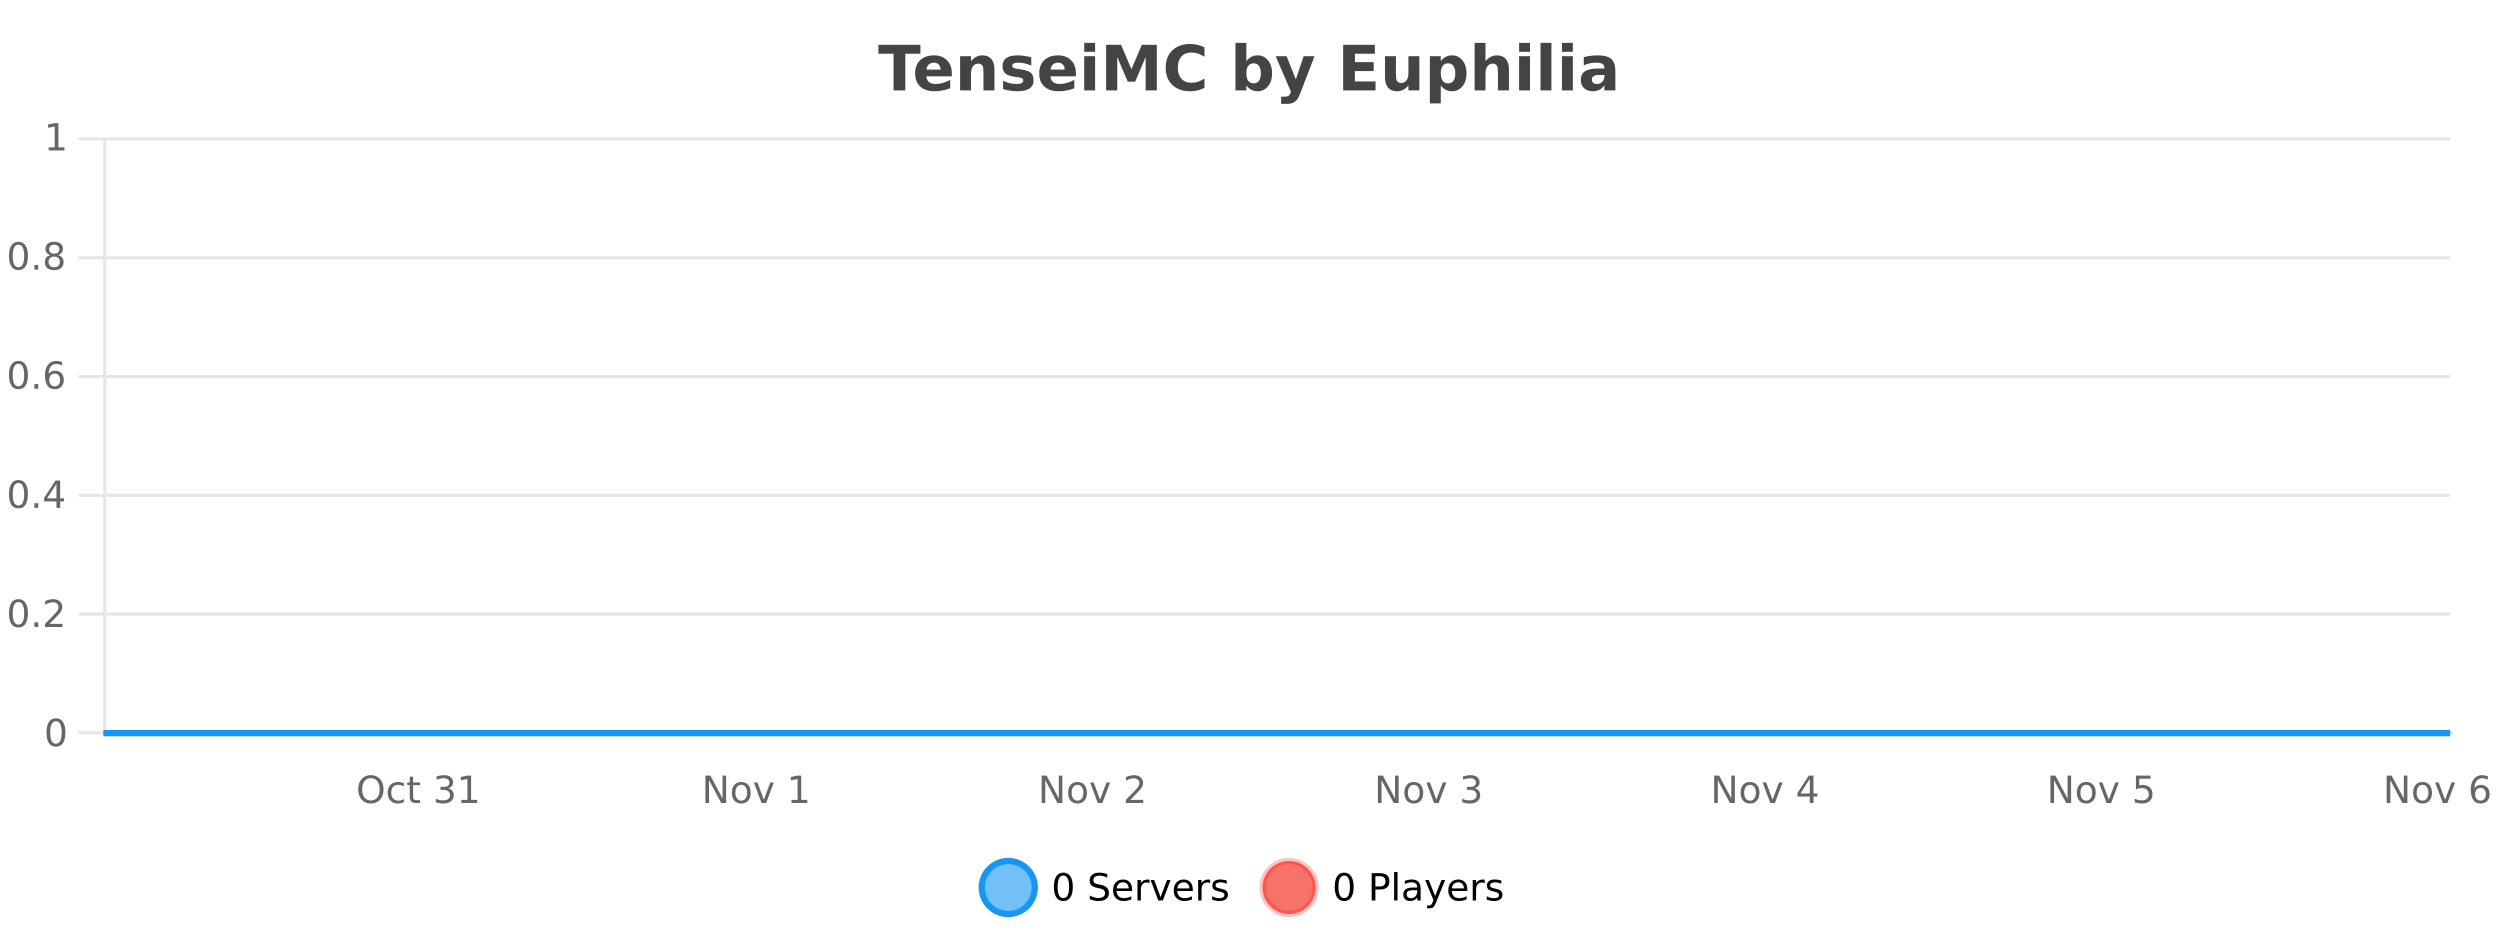 <?xml version="1.0" encoding="UTF-8"?>
<svg xmlns="http://www.w3.org/2000/svg" xmlns:xlink="http://www.w3.org/1999/xlink" width="800pt" height="300pt" viewBox="0 0 800 300" version="1.1">
<defs>
<clipPath id="clip1">
  <path d="M 285 263 L 360 263 L 360 300 L 285 300 Z M 285 263 "/>
</clipPath>
<clipPath id="clip2">
  <path d="M 375 263 L 450 263 L 450 300 L 375 300 Z M 375 263 "/>
</clipPath>
<clipPath id="clip3">
  <path d="M 32.086 233 L 785.051 233 L 785.051 235.602 L 32.086 235.602 Z M 32.086 233 "/>
</clipPath>
</defs>
<g id="surface107071">
<rect x="0" y="0" width="800" height="300" style="fill:rgb(100%,100%,100%);fill-opacity:1;stroke:none;"/>
<path style="fill:none;stroke-width:1;stroke-linecap:butt;stroke-linejoin:miter;stroke:rgb(0%,0%,0%);stroke-opacity:0.098;stroke-miterlimit:10;" d="M 34 234.5 L 784.047 234.5 "/>
<path style="fill:none;stroke-width:1;stroke-linecap:butt;stroke-linejoin:miter;stroke:rgb(0%,0%,0%);stroke-opacity:0.098;stroke-miterlimit:10;" d="M 25.086 234.5 L 33 234.5 "/>
<path style="fill:none;stroke-width:1;stroke-linecap:butt;stroke-linejoin:miter;stroke:rgb(0%,0%,0%);stroke-opacity:0.098;stroke-miterlimit:10;" d="M 34 196.5 L 784.047 196.5 "/>
<path style="fill:none;stroke-width:1;stroke-linecap:butt;stroke-linejoin:miter;stroke:rgb(0%,0%,0%);stroke-opacity:0.098;stroke-miterlimit:10;" d="M 25.086 196.5 L 33 196.5 "/>
<path style="fill:none;stroke-width:1;stroke-linecap:butt;stroke-linejoin:miter;stroke:rgb(0%,0%,0%);stroke-opacity:0.098;stroke-miterlimit:10;" d="M 34 158.5 L 784.047 158.5 "/>
<path style="fill:none;stroke-width:1;stroke-linecap:butt;stroke-linejoin:miter;stroke:rgb(0%,0%,0%);stroke-opacity:0.098;stroke-miterlimit:10;" d="M 25.086 158.5 L 33 158.5 "/>
<path style="fill:none;stroke-width:1;stroke-linecap:butt;stroke-linejoin:miter;stroke:rgb(0%,0%,0%);stroke-opacity:0.098;stroke-miterlimit:10;" d="M 34 120.5 L 784.047 120.5 "/>
<path style="fill:none;stroke-width:1;stroke-linecap:butt;stroke-linejoin:miter;stroke:rgb(0%,0%,0%);stroke-opacity:0.098;stroke-miterlimit:10;" d="M 25.086 120.5 L 33 120.5 "/>
<path style="fill:none;stroke-width:1;stroke-linecap:butt;stroke-linejoin:miter;stroke:rgb(0%,0%,0%);stroke-opacity:0.098;stroke-miterlimit:10;" d="M 34 82.5 L 784.047 82.5 "/>
<path style="fill:none;stroke-width:1;stroke-linecap:butt;stroke-linejoin:miter;stroke:rgb(0%,0%,0%);stroke-opacity:0.098;stroke-miterlimit:10;" d="M 25.086 82.5 L 33 82.5 "/>
<path style="fill:none;stroke-width:1;stroke-linecap:butt;stroke-linejoin:miter;stroke:rgb(0%,0%,0%);stroke-opacity:0.098;stroke-miterlimit:10;" d="M 34 44.5 L 784.047 44.5 "/>
<path style="fill:none;stroke-width:1;stroke-linecap:butt;stroke-linejoin:miter;stroke:rgb(0%,0%,0%);stroke-opacity:0.098;stroke-miterlimit:10;" d="M 25.086 44.5 L 33 44.5 "/>
<path style=" stroke:none;fill-rule:nonzero;fill:rgb(9.02%,58.824%,95.294%);fill-opacity:0.6;" d="M 331.121 284 C 331.121 288.688 327.324 292.484 322.637 292.484 C 317.953 292.484 314.152 288.688 314.152 284 C 314.152 279.312 317.953 275.516 322.637 275.516 C 327.324 275.516 331.121 279.312 331.121 284 Z M 331.121 284 "/>
<g clip-path="url(#clip1)" clip-rule="nonzero">
<path style="fill:none;stroke-width:2;stroke-linecap:butt;stroke-linejoin:miter;stroke:rgb(9.02%,58.824%,95.294%);stroke-opacity:1;stroke-miterlimit:10;" d="M 331.121 284 C 331.121 288.688 327.324 292.484 322.637 292.484 C 317.953 292.484 314.152 288.688 314.152 284 C 314.152 279.312 317.953 275.516 322.637 275.516 C 327.324 275.516 331.121 279.312 331.121 284 Z M 331.121 284 "/>
</g>
<path style=" stroke:none;fill-rule:nonzero;fill:rgb(0%,0%,0%);fill-opacity:1;" d="M 340.266 280.188 C 339.66 280.188 339.203 280.492 338.891 281.094 C 338.586 281.688 338.438 282.59 338.438 283.797 C 338.438 284.996 338.586 285.898 338.891 286.5 C 339.203 287.094 339.66 287.391 340.266 287.391 C 340.879 287.391 341.336 287.094 341.641 286.5 C 341.953 285.898 342.109 284.996 342.109 283.797 C 342.109 282.59 341.953 281.688 341.641 281.094 C 341.336 280.492 340.879 280.188 340.266 280.188 Z M 340.266 279.25 C 341.242 279.25 341.992 279.641 342.516 280.422 C 343.035 281.195 343.297 282.32 343.297 283.797 C 343.297 285.266 343.035 286.391 342.516 287.172 C 341.992 287.945 341.242 288.328 340.266 288.328 C 339.285 288.328 338.535 287.945 338.016 287.172 C 337.504 286.391 337.25 285.266 337.25 283.797 C 337.25 282.32 337.504 281.195 338.016 280.422 C 338.535 279.641 339.285 279.25 340.266 279.25 Z M 354.32 279.688 L 354.32 280.844 C 353.871 280.637 353.445 280.48 353.039 280.375 C 352.641 280.262 352.262 280.203 351.898 280.203 C 351.25 280.203 350.75 280.328 350.398 280.578 C 350.055 280.828 349.883 281.188 349.883 281.656 C 349.883 282.043 349.996 282.336 350.227 282.531 C 350.453 282.73 350.898 282.887 351.555 283 L 352.258 283.156 C 353.141 283.324 353.793 283.621 354.211 284.047 C 354.637 284.465 354.852 285.027 354.852 285.734 C 354.852 286.59 354.562 287.234 353.992 287.672 C 353.43 288.109 352.594 288.328 351.492 288.328 C 351.086 288.328 350.648 288.281 350.18 288.188 C 349.711 288.094 349.227 287.953 348.727 287.766 L 348.727 286.547 C 349.203 286.82 349.672 287.023 350.133 287.156 C 350.602 287.293 351.055 287.359 351.492 287.359 C 352.168 287.359 352.688 287.23 353.055 286.969 C 353.43 286.699 353.617 286.32 353.617 285.828 C 353.617 285.402 353.48 285.07 353.211 284.828 C 352.949 284.578 352.516 284.398 351.914 284.281 L 351.195 284.141 C 350.309 283.965 349.668 283.688 349.273 283.312 C 348.887 282.938 348.695 282.418 348.695 281.75 C 348.695 280.969 348.965 280.359 349.508 279.922 C 350.047 279.477 350.797 279.25 351.758 279.25 C 352.172 279.25 352.59 279.289 353.008 279.359 C 353.434 279.434 353.871 279.543 354.32 279.688 Z M 362.266 284.609 L 362.266 285.125 L 357.297 285.125 C 357.348 285.875 357.57 286.445 357.969 286.828 C 358.375 287.215 358.93 287.406 359.641 287.406 C 360.055 287.406 360.457 287.359 360.844 287.266 C 361.238 287.164 361.629 287.008 362.016 286.797 L 362.016 287.828 C 361.617 287.984 361.219 288.105 360.812 288.188 C 360.406 288.281 359.992 288.328 359.578 288.328 C 358.535 288.328 357.707 288.027 357.094 287.422 C 356.477 286.809 356.172 285.98 356.172 284.938 C 356.172 283.867 356.461 283.016 357.047 282.391 C 357.629 281.758 358.41 281.438 359.391 281.438 C 360.273 281.438 360.973 281.727 361.484 282.297 C 362.004 282.859 362.266 283.633 362.266 284.609 Z M 361.188 284.281 C 361.176 283.699 361.008 283.23 360.688 282.875 C 360.363 282.523 359.938 282.344 359.406 282.344 C 358.801 282.344 358.316 282.516 357.953 282.859 C 357.598 283.203 357.395 283.684 357.344 284.297 Z M 367.836 282.594 C 367.711 282.531 367.574 282.484 367.43 282.453 C 367.293 282.414 367.137 282.391 366.961 282.391 C 366.355 282.391 365.887 282.59 365.555 282.984 C 365.23 283.383 365.07 283.953 365.07 284.703 L 365.07 288.156 L 363.992 288.156 L 363.992 281.594 L 365.07 281.594 L 365.07 282.609 C 365.297 282.215 365.594 281.922 365.961 281.734 C 366.324 281.539 366.766 281.438 367.289 281.438 C 367.359 281.438 367.438 281.445 367.523 281.453 C 367.617 281.465 367.715 281.48 367.82 281.5 Z M 368.195 281.594 L 369.336 281.594 L 371.383 287.094 L 373.445 281.594 L 374.586 281.594 L 372.117 288.156 L 370.648 288.156 Z M 381.688 284.609 L 381.688 285.125 L 376.719 285.125 C 376.77 285.875 376.992 286.445 377.391 286.828 C 377.797 287.215 378.352 287.406 379.062 287.406 C 379.477 287.406 379.879 287.359 380.266 287.266 C 380.66 287.164 381.051 287.008 381.438 286.797 L 381.438 287.828 C 381.039 287.984 380.641 288.105 380.234 288.188 C 379.828 288.281 379.414 288.328 379 288.328 C 377.957 288.328 377.129 288.027 376.516 287.422 C 375.898 286.809 375.594 285.98 375.594 284.938 C 375.594 283.867 375.883 283.016 376.469 282.391 C 377.051 281.758 377.832 281.438 378.812 281.438 C 379.695 281.438 380.395 281.727 380.906 282.297 C 381.426 282.859 381.688 283.633 381.688 284.609 Z M 380.609 284.281 C 380.598 283.699 380.43 283.23 380.109 282.875 C 379.785 282.523 379.359 282.344 378.828 282.344 C 378.223 282.344 377.738 282.516 377.375 282.859 C 377.02 283.203 376.816 283.684 376.766 284.297 Z M 387.258 282.594 C 387.133 282.531 386.996 282.484 386.852 282.453 C 386.715 282.414 386.559 282.391 386.383 282.391 C 385.777 282.391 385.309 282.59 384.977 282.984 C 384.652 283.383 384.492 283.953 384.492 284.703 L 384.492 288.156 L 383.414 288.156 L 383.414 281.594 L 384.492 281.594 L 384.492 282.609 C 384.719 282.215 385.016 281.922 385.383 281.734 C 385.746 281.539 386.188 281.438 386.711 281.438 C 386.781 281.438 386.859 281.445 386.945 281.453 C 387.039 281.465 387.137 281.48 387.242 281.5 Z M 392.562 281.781 L 392.562 282.812 C 392.258 282.656 391.941 282.543 391.609 282.469 C 391.285 282.387 390.945 282.344 390.594 282.344 C 390.062 282.344 389.66 282.43 389.391 282.594 C 389.117 282.75 388.984 282.996 388.984 283.328 C 388.984 283.578 389.078 283.777 389.266 283.922 C 389.461 284.059 389.852 284.188 390.438 284.312 L 390.797 284.406 C 391.566 284.562 392.113 284.793 392.438 285.094 C 392.758 285.398 392.922 285.812 392.922 286.344 C 392.922 286.961 392.676 287.445 392.188 287.797 C 391.707 288.152 391.047 288.328 390.203 288.328 C 389.848 288.328 389.477 288.289 389.094 288.219 C 388.719 288.156 388.32 288.059 387.906 287.922 L 387.906 286.797 C 388.301 287.008 388.691 287.164 389.078 287.266 C 389.461 287.371 389.848 287.422 390.234 287.422 C 390.734 287.422 391.117 287.34 391.391 287.172 C 391.672 286.996 391.812 286.746 391.812 286.422 C 391.812 286.133 391.711 285.906 391.516 285.75 C 391.316 285.594 390.883 285.445 390.219 285.297 L 389.844 285.219 C 389.176 285.074 388.691 284.855 388.391 284.562 C 388.098 284.273 387.953 283.875 387.953 283.375 C 387.953 282.75 388.172 282.273 388.609 281.938 C 389.047 281.605 389.664 281.438 390.469 281.438 C 390.863 281.438 391.238 281.469 391.594 281.531 C 391.945 281.586 392.27 281.668 392.562 281.781 Z M 332.637 277.016 "/>
<path style=" stroke:none;fill-rule:nonzero;fill:rgb(96.863%,44.706%,40.784%);fill-opacity:1;" d="M 420.988 284 C 420.988 288.688 417.191 292.484 412.504 292.484 C 407.82 292.484 404.02 288.688 404.02 284 C 404.02 279.312 407.82 275.516 412.504 275.516 C 417.191 275.516 420.988 279.312 420.988 284 Z M 420.988 284 "/>
<g clip-path="url(#clip2)" clip-rule="nonzero">
<path style="fill:none;stroke-width:2;stroke-linecap:butt;stroke-linejoin:miter;stroke:rgb(100%,4.706%,0%);stroke-opacity:0.247;stroke-miterlimit:10;" d="M 420.988 284 C 420.988 288.688 417.191 292.484 412.504 292.484 C 407.82 292.484 404.02 288.688 404.02 284 C 404.02 279.312 407.82 275.516 412.504 275.516 C 417.191 275.516 420.988 279.312 420.988 284 Z M 420.988 284 "/>
</g>
<path style=" stroke:none;fill-rule:nonzero;fill:rgb(0%,0%,0%);fill-opacity:1;" d="M 430.133 280.188 C 429.527 280.188 429.07 280.492 428.758 281.094 C 428.453 281.688 428.305 282.59 428.305 283.797 C 428.305 284.996 428.453 285.898 428.758 286.5 C 429.07 287.094 429.527 287.391 430.133 287.391 C 430.746 287.391 431.203 287.094 431.508 286.5 C 431.82 285.898 431.977 284.996 431.977 283.797 C 431.977 282.59 431.82 281.688 431.508 281.094 C 431.203 280.492 430.746 280.188 430.133 280.188 Z M 430.133 279.25 C 431.109 279.25 431.859 279.641 432.383 280.422 C 432.902 281.195 433.164 282.32 433.164 283.797 C 433.164 285.266 432.902 286.391 432.383 287.172 C 431.859 287.945 431.109 288.328 430.133 288.328 C 429.152 288.328 428.402 287.945 427.883 287.172 C 427.371 286.391 427.117 285.266 427.117 283.797 C 427.117 282.32 427.371 281.195 427.883 280.422 C 428.402 279.641 429.152 279.25 430.133 279.25 Z M 440.125 280.375 L 440.125 283.672 L 441.609 283.672 C 442.16 283.672 442.586 283.531 442.891 283.25 C 443.191 282.961 443.344 282.547 443.344 282.016 C 443.344 281.496 443.191 281.094 442.891 280.812 C 442.586 280.523 442.16 280.375 441.609 280.375 Z M 438.938 279.406 L 441.609 279.406 C 442.598 279.406 443.344 279.633 443.844 280.078 C 444.344 280.516 444.594 281.164 444.594 282.016 C 444.594 282.883 444.344 283.539 443.844 283.984 C 443.344 284.422 442.598 284.641 441.609 284.641 L 440.125 284.641 L 440.125 288.156 L 438.938 288.156 Z M 446.129 279.031 L 447.207 279.031 L 447.207 288.156 L 446.129 288.156 Z M 452.445 284.859 C 451.578 284.859 450.977 284.961 450.633 285.156 C 450.297 285.355 450.133 285.695 450.133 286.172 C 450.133 286.559 450.258 286.867 450.508 287.094 C 450.766 287.312 451.109 287.422 451.539 287.422 C 452.141 287.422 452.621 287.215 452.977 286.797 C 453.34 286.371 453.523 285.805 453.523 285.094 L 453.523 284.859 Z M 454.602 284.406 L 454.602 288.156 L 453.523 288.156 L 453.523 287.156 C 453.273 287.555 452.965 287.852 452.602 288.047 C 452.234 288.234 451.789 288.328 451.258 288.328 C 450.578 288.328 450.043 288.141 449.648 287.766 C 449.25 287.383 449.055 286.875 449.055 286.25 C 449.055 285.512 449.297 284.953 449.789 284.578 C 450.289 284.203 451.027 284.016 452.008 284.016 L 453.523 284.016 L 453.523 283.906 C 453.523 283.406 453.355 283.023 453.023 282.75 C 452.699 282.48 452.246 282.344 451.664 282.344 C 451.289 282.344 450.918 282.391 450.555 282.484 C 450.199 282.578 449.859 282.715 449.539 282.891 L 449.539 281.891 C 449.934 281.734 450.312 281.621 450.68 281.547 C 451.055 281.477 451.418 281.438 451.773 281.438 C 452.719 281.438 453.43 281.684 453.898 282.172 C 454.367 282.664 454.602 283.406 454.602 284.406 Z M 459.551 288.766 C 459.246 289.547 458.949 290.055 458.66 290.297 C 458.367 290.535 457.98 290.656 457.504 290.656 L 456.645 290.656 L 456.645 289.75 L 457.27 289.75 C 457.57 289.75 457.801 289.676 457.957 289.531 C 458.121 289.395 458.305 289.066 458.504 288.547 L 458.707 288.047 L 456.051 281.594 L 457.191 281.594 L 459.238 286.719 L 461.301 281.594 L 462.441 281.594 Z M 469.543 284.609 L 469.543 285.125 L 464.574 285.125 C 464.625 285.875 464.848 286.445 465.246 286.828 C 465.652 287.215 466.207 287.406 466.918 287.406 C 467.332 287.406 467.734 287.359 468.121 287.266 C 468.516 287.164 468.906 287.008 469.293 286.797 L 469.293 287.828 C 468.895 287.984 468.496 288.105 468.09 288.188 C 467.684 288.281 467.27 288.328 466.855 288.328 C 465.812 288.328 464.984 288.027 464.371 287.422 C 463.754 286.809 463.449 285.98 463.449 284.938 C 463.449 283.867 463.738 283.016 464.324 282.391 C 464.906 281.758 465.688 281.438 466.668 281.438 C 467.551 281.438 468.25 281.727 468.762 282.297 C 469.281 282.859 469.543 283.633 469.543 284.609 Z M 468.465 284.281 C 468.453 283.699 468.285 283.23 467.965 282.875 C 467.641 282.523 467.215 282.344 466.684 282.344 C 466.078 282.344 465.594 282.516 465.23 282.859 C 464.875 283.203 464.672 283.684 464.621 284.297 Z M 475.113 282.594 C 474.988 282.531 474.852 282.484 474.707 282.453 C 474.57 282.414 474.414 282.391 474.238 282.391 C 473.633 282.391 473.164 282.59 472.832 282.984 C 472.508 283.383 472.348 283.953 472.348 284.703 L 472.348 288.156 L 471.27 288.156 L 471.27 281.594 L 472.348 281.594 L 472.348 282.609 C 472.574 282.215 472.871 281.922 473.238 281.734 C 473.602 281.539 474.043 281.438 474.566 281.438 C 474.637 281.438 474.715 281.445 474.801 281.453 C 474.895 281.465 474.992 281.48 475.098 281.5 Z M 480.422 281.781 L 480.422 282.812 C 480.117 282.656 479.801 282.543 479.469 282.469 C 479.145 282.387 478.805 282.344 478.453 282.344 C 477.922 282.344 477.52 282.43 477.25 282.594 C 476.977 282.75 476.844 282.996 476.844 283.328 C 476.844 283.578 476.938 283.777 477.125 283.922 C 477.32 284.059 477.711 284.188 478.297 284.312 L 478.656 284.406 C 479.426 284.562 479.973 284.793 480.297 285.094 C 480.617 285.398 480.781 285.812 480.781 286.344 C 480.781 286.961 480.535 287.445 480.047 287.797 C 479.566 288.152 478.906 288.328 478.062 288.328 C 477.707 288.328 477.336 288.289 476.953 288.219 C 476.578 288.156 476.18 288.059 475.766 287.922 L 475.766 286.797 C 476.16 287.008 476.551 287.164 476.938 287.266 C 477.32 287.371 477.707 287.422 478.094 287.422 C 478.594 287.422 478.977 287.34 479.25 287.172 C 479.531 286.996 479.672 286.746 479.672 286.422 C 479.672 286.133 479.57 285.906 479.375 285.75 C 479.176 285.594 478.742 285.445 478.078 285.297 L 477.703 285.219 C 477.035 285.074 476.551 284.855 476.25 284.562 C 475.957 284.273 475.812 283.875 475.812 283.375 C 475.812 282.75 476.031 282.273 476.469 281.938 C 476.906 281.605 477.523 281.438 478.328 281.438 C 478.723 281.438 479.098 281.469 479.453 281.531 C 479.805 281.586 480.129 281.668 480.422 281.781 Z M 422.504 277.016 "/>
<path style=" stroke:none;fill-rule:nonzero;fill:rgb(26.667%,26.667%,26.667%);fill-opacity:1;" d="M 281.094 14.344 L 294.531 14.344 L 294.531 17.188 L 289.703 17.188 L 289.703 28.922 L 285.938 28.922 L 285.938 17.188 L 281.094 17.188 Z M 304.578 23.422 L 304.578 24.422 L 296.406 24.422 C 296.488 25.246 296.785 25.859 297.297 26.266 C 297.805 26.672 298.516 26.875 299.422 26.875 C 300.16 26.875 300.914 26.766 301.688 26.547 C 302.457 26.328 303.25 26 304.062 25.562 L 304.062 28.25 C 303.238 28.562 302.41 28.797 301.578 28.953 C 300.754 29.117 299.93 29.203 299.109 29.203 C 297.129 29.203 295.586 28.703 294.484 27.703 C 293.391 26.695 292.844 25.281 292.844 23.469 C 292.844 21.68 293.379 20.273 294.453 19.25 C 295.535 18.23 297.02 17.719 298.906 17.719 C 300.625 17.719 302 18.242 303.031 19.281 C 304.062 20.312 304.578 21.695 304.578 23.422 Z M 300.984 22.266 C 300.984 21.602 300.789 21.062 300.406 20.656 C 300.02 20.25 299.516 20.047 298.891 20.047 C 298.211 20.047 297.66 20.242 297.234 20.625 C 296.816 21 296.555 21.547 296.453 22.266 Z M 318.223 22.266 L 318.223 28.922 L 314.707 28.922 L 314.707 23.828 C 314.707 22.883 314.684 22.23 314.645 21.875 C 314.602 21.512 314.527 21.246 314.426 21.078 C 314.289 20.852 314.102 20.672 313.863 20.547 C 313.633 20.422 313.367 20.359 313.066 20.359 C 312.336 20.359 311.762 20.641 311.348 21.203 C 310.93 21.766 310.723 22.547 310.723 23.547 L 310.723 28.922 L 307.238 28.922 L 307.238 17.984 L 310.723 17.984 L 310.723 19.578 C 311.254 18.945 311.816 18.477 312.41 18.172 C 313.004 17.871 313.652 17.719 314.363 17.719 C 315.633 17.719 316.59 18.109 317.238 18.891 C 317.895 19.664 318.223 20.789 318.223 22.266 Z M 330.008 18.328 L 330.008 20.984 C 329.266 20.672 328.547 20.438 327.852 20.281 C 327.152 20.125 326.492 20.047 325.867 20.047 C 325.211 20.047 324.719 20.133 324.398 20.297 C 324.074 20.465 323.914 20.719 323.914 21.062 C 323.914 21.344 324.031 21.559 324.273 21.703 C 324.523 21.852 324.961 21.961 325.586 22.031 L 326.211 22.125 C 328 22.355 329.203 22.73 329.82 23.25 C 330.434 23.773 330.742 24.59 330.742 25.703 C 330.742 26.871 330.309 27.746 329.445 28.328 C 328.59 28.914 327.312 29.203 325.617 29.203 C 324.887 29.203 324.137 29.145 323.367 29.031 C 322.594 28.918 321.805 28.746 320.992 28.516 L 320.992 25.859 C 321.688 26.203 322.402 26.461 323.133 26.625 C 323.859 26.793 324.605 26.875 325.367 26.875 C 326.055 26.875 326.57 26.781 326.914 26.594 C 327.258 26.406 327.43 26.125 327.43 25.75 C 327.43 25.438 327.309 25.211 327.07 25.062 C 326.828 24.906 326.355 24.789 325.648 24.703 L 325.039 24.625 C 323.477 24.43 322.383 24.07 321.758 23.547 C 321.133 23.016 320.82 22.215 320.82 21.141 C 320.82 19.984 321.215 19.125 322.008 18.562 C 322.809 18 324.027 17.719 325.664 17.719 C 326.309 17.719 326.984 17.773 327.695 17.875 C 328.402 17.969 329.172 18.121 330.008 18.328 Z M 344.289 23.422 L 344.289 24.422 L 336.117 24.422 C 336.199 25.246 336.496 25.859 337.008 26.266 C 337.516 26.672 338.227 26.875 339.133 26.875 C 339.871 26.875 340.625 26.766 341.398 26.547 C 342.168 26.328 342.961 26 343.773 25.562 L 343.773 28.25 C 342.949 28.562 342.121 28.797 341.289 28.953 C 340.465 29.117 339.641 29.203 338.82 29.203 C 336.84 29.203 335.297 28.703 334.195 27.703 C 333.102 26.695 332.555 25.281 332.555 23.469 C 332.555 21.68 333.09 20.273 334.164 19.25 C 335.246 18.23 336.73 17.719 338.617 17.719 C 340.336 17.719 341.711 18.242 342.742 19.281 C 343.773 20.312 344.289 21.695 344.289 23.422 Z M 340.695 22.266 C 340.695 21.602 340.5 21.062 340.117 20.656 C 339.73 20.25 339.227 20.047 338.602 20.047 C 337.922 20.047 337.371 20.242 336.945 20.625 C 336.527 21 336.266 21.547 336.164 22.266 Z M 346.945 17.984 L 350.43 17.984 L 350.43 28.922 L 346.945 28.922 Z M 346.945 13.719 L 350.43 13.719 L 350.43 16.578 L 346.945 16.578 Z M 353.957 14.344 L 358.738 14.344 L 362.051 22.141 L 365.395 14.344 L 370.176 14.344 L 370.176 28.922 L 366.613 28.922 L 366.613 18.25 L 363.254 26.125 L 360.879 26.125 L 357.52 18.25 L 357.52 28.922 L 353.957 28.922 Z M 385.422 28.125 C 384.723 28.48 384 28.746 383.25 28.922 C 382.508 29.109 381.727 29.203 380.906 29.203 C 378.477 29.203 376.555 28.527 375.141 27.172 C 373.723 25.809 373.016 23.965 373.016 21.641 C 373.016 19.32 373.723 17.48 375.141 16.125 C 376.555 14.762 378.477 14.078 380.906 14.078 C 381.727 14.078 382.508 14.172 383.25 14.359 C 384 14.539 384.723 14.805 385.422 15.156 L 385.422 18.172 C 384.723 17.703 384.035 17.359 383.359 17.141 C 382.68 16.914 381.969 16.797 381.219 16.797 C 379.875 16.797 378.816 17.23 378.047 18.094 C 377.285 18.949 376.906 20.133 376.906 21.641 C 376.906 23.152 377.285 24.34 378.047 25.203 C 378.816 26.059 379.875 26.484 381.219 26.484 C 381.969 26.484 382.68 26.375 383.359 26.156 C 384.035 25.93 384.723 25.578 385.422 25.109 Z M 401.156 26.672 C 401.906 26.672 402.477 26.402 402.875 25.859 C 403.27 25.309 403.469 24.512 403.469 23.469 C 403.469 22.43 403.27 21.637 402.875 21.094 C 402.477 20.543 401.906 20.266 401.156 20.266 C 400.406 20.266 399.828 20.543 399.422 21.094 C 399.023 21.637 398.828 22.43 398.828 23.469 C 398.828 24.5 399.023 25.293 399.422 25.844 C 399.828 26.398 400.406 26.672 401.156 26.672 Z M 398.828 19.578 C 399.316 18.945 399.852 18.477 400.438 18.172 C 401.02 17.871 401.691 17.719 402.453 17.719 C 403.805 17.719 404.914 18.258 405.781 19.328 C 406.645 20.402 407.078 21.781 407.078 23.469 C 407.078 25.148 406.645 26.523 405.781 27.594 C 404.914 28.668 403.805 29.203 402.453 29.203 C 401.691 29.203 401.02 29.051 400.438 28.75 C 399.852 28.449 399.316 27.98 398.828 27.344 L 398.828 28.922 L 395.344 28.922 L 395.344 13.719 L 398.828 13.719 Z M 408.223 17.984 L 411.707 17.984 L 414.66 25.406 L 417.16 17.984 L 420.645 17.984 L 416.051 29.953 C 415.59 31.172 415.051 32.02 414.426 32.5 C 413.809 32.988 413.004 33.234 412.004 33.234 L 409.973 33.234 L 409.973 30.938 L 411.066 30.938 C 411.66 30.938 412.09 30.844 412.363 30.656 C 412.633 30.469 412.84 30.129 412.988 29.641 L 413.098 29.344 Z M 429.816 14.344 L 439.957 14.344 L 439.957 17.188 L 433.566 17.188 L 433.566 19.891 L 439.582 19.891 L 439.582 22.734 L 433.566 22.734 L 433.566 26.078 L 440.176 26.078 L 440.176 28.922 L 429.816 28.922 Z M 443.195 24.656 L 443.195 17.984 L 446.711 17.984 L 446.711 19.078 C 446.711 19.672 446.703 20.418 446.695 21.312 C 446.695 22.211 446.695 22.805 446.695 23.094 C 446.695 23.98 446.715 24.617 446.758 25 C 446.809 25.387 446.887 25.668 446.992 25.844 C 447.137 26.074 447.324 26.25 447.555 26.375 C 447.781 26.5 448.047 26.562 448.352 26.562 C 449.078 26.562 449.652 26.281 450.07 25.719 C 450.484 25.156 450.695 24.383 450.695 23.391 L 450.695 17.984 L 454.195 17.984 L 454.195 28.922 L 450.695 28.922 L 450.695 27.344 C 450.164 27.98 449.602 28.449 449.008 28.75 C 448.422 29.051 447.777 29.203 447.07 29.203 C 445.809 29.203 444.844 28.82 444.18 28.047 C 443.523 27.266 443.195 26.137 443.195 24.656 Z M 461.047 27.344 L 461.047 33.078 L 457.562 33.078 L 457.562 17.984 L 461.047 17.984 L 461.047 19.578 C 461.535 18.945 462.07 18.477 462.656 18.172 C 463.238 17.871 463.91 17.719 464.672 17.719 C 466.023 17.719 467.133 18.258 468 19.328 C 468.863 20.402 469.297 21.781 469.297 23.469 C 469.297 25.148 468.863 26.523 468 27.594 C 467.133 28.668 466.023 29.203 464.672 29.203 C 463.91 29.203 463.238 29.051 462.656 28.75 C 462.07 28.449 461.535 27.98 461.047 27.344 Z M 463.375 20.266 C 462.625 20.266 462.047 20.543 461.641 21.094 C 461.242 21.637 461.047 22.43 461.047 23.469 C 461.047 24.5 461.242 25.293 461.641 25.844 C 462.047 26.398 462.625 26.672 463.375 26.672 C 464.125 26.672 464.695 26.402 465.094 25.859 C 465.488 25.309 465.688 24.512 465.688 23.469 C 465.688 22.43 465.488 21.637 465.094 21.094 C 464.695 20.543 464.125 20.266 463.375 20.266 Z M 482.859 22.266 L 482.859 28.922 L 479.344 28.922 L 479.344 23.844 C 479.344 22.887 479.32 22.23 479.281 21.875 C 479.238 21.512 479.164 21.246 479.062 21.078 C 478.926 20.852 478.738 20.672 478.5 20.547 C 478.27 20.422 478.004 20.359 477.703 20.359 C 476.973 20.359 476.398 20.641 475.984 21.203 C 475.566 21.766 475.359 22.547 475.359 23.547 L 475.359 28.922 L 471.875 28.922 L 471.875 13.719 L 475.359 13.719 L 475.359 19.578 C 475.891 18.945 476.453 18.477 477.047 18.172 C 477.641 17.871 478.289 17.719 479 17.719 C 480.27 17.719 481.227 18.109 481.875 18.891 C 482.531 19.664 482.859 20.789 482.859 22.266 Z M 486.117 17.984 L 489.602 17.984 L 489.602 28.922 L 486.117 28.922 Z M 486.117 13.719 L 489.602 13.719 L 489.602 16.578 L 486.117 16.578 Z M 492.969 13.719 L 496.453 13.719 L 496.453 28.922 L 492.969 28.922 Z M 499.828 17.984 L 503.312 17.984 L 503.312 28.922 L 499.828 28.922 Z M 499.828 13.719 L 503.312 13.719 L 503.312 16.578 L 499.828 16.578 Z M 511.57 24 C 510.84 24 510.293 24.125 509.93 24.375 C 509.562 24.617 509.383 24.98 509.383 25.469 C 509.383 25.906 509.527 26.25 509.82 26.5 C 510.121 26.75 510.531 26.875 511.055 26.875 C 511.711 26.875 512.262 26.641 512.711 26.172 C 513.168 25.703 513.398 25.117 513.398 24.406 L 513.398 24 Z M 516.914 22.688 L 516.914 28.922 L 513.398 28.922 L 513.398 27.297 C 512.93 27.965 512.398 28.449 511.805 28.75 C 511.219 29.051 510.508 29.203 509.664 29.203 C 508.539 29.203 507.621 28.875 506.914 28.219 C 506.203 27.555 505.852 26.695 505.852 25.641 C 505.852 24.359 506.289 23.422 507.164 22.828 C 508.047 22.227 509.438 21.922 511.336 21.922 L 513.398 21.922 L 513.398 21.641 C 513.398 21.09 513.18 20.688 512.742 20.438 C 512.305 20.18 511.621 20.047 510.695 20.047 C 509.945 20.047 509.246 20.125 508.602 20.281 C 507.953 20.43 507.355 20.648 506.805 20.938 L 506.805 18.281 C 507.555 18.094 508.305 17.953 509.055 17.859 C 509.812 17.766 510.574 17.719 511.336 17.719 C 513.305 17.719 514.727 18.109 515.602 18.891 C 516.477 19.664 516.914 20.93 516.914 22.688 Z M 281 10.359 "/>
<path style="fill:none;stroke-width:1;stroke-linecap:butt;stroke-linejoin:miter;stroke:rgb(0%,0%,0%);stroke-opacity:0.098;stroke-miterlimit:10;" d="M 33 234.5 L 785 234.5 "/>
<path style=" stroke:none;fill-rule:nonzero;fill:rgb(40%,40%,40%);fill-opacity:1;" d="M 118.695 249 C 117.828 249 117.141 249.324 116.633 249.969 C 116.133 250.605 115.883 251.48 115.883 252.594 C 115.883 253.688 116.133 254.559 116.633 255.203 C 117.141 255.84 117.828 256.156 118.695 256.156 C 119.547 256.156 120.227 255.84 120.727 255.203 C 121.234 254.559 121.492 253.688 121.492 252.594 C 121.492 251.48 121.234 250.605 120.727 249.969 C 120.227 249.324 119.547 249 118.695 249 Z M 118.695 248.047 C 119.914 248.047 120.887 248.461 121.617 249.281 C 122.355 250.105 122.727 251.211 122.727 252.594 C 122.727 253.969 122.355 255.07 121.617 255.891 C 120.887 256.715 119.914 257.125 118.695 257.125 C 117.465 257.125 116.48 256.715 115.742 255.891 C 115 255.07 114.633 253.969 114.633 252.594 C 114.633 251.211 115 250.105 115.742 249.281 C 116.48 248.461 117.465 248.047 118.695 248.047 Z M 129.266 250.641 L 129.266 251.656 C 128.953 251.48 128.645 251.352 128.344 251.266 C 128.039 251.184 127.734 251.141 127.422 251.141 C 126.711 251.141 126.164 251.367 125.781 251.812 C 125.395 252.25 125.203 252.871 125.203 253.672 C 125.203 254.477 125.395 255.102 125.781 255.547 C 126.164 255.984 126.711 256.203 127.422 256.203 C 127.734 256.203 128.039 256.164 128.344 256.078 C 128.645 255.996 128.953 255.871 129.266 255.703 L 129.266 256.703 C 128.961 256.84 128.648 256.945 128.328 257.016 C 128.004 257.086 127.66 257.125 127.297 257.125 C 126.305 257.125 125.52 256.82 124.938 256.203 C 124.352 255.578 124.062 254.734 124.062 253.672 C 124.062 252.609 124.352 251.773 124.938 251.156 C 125.531 250.543 126.344 250.234 127.375 250.234 C 127.695 250.234 128.016 250.273 128.328 250.344 C 128.648 250.406 128.961 250.508 129.266 250.641 Z M 132.207 248.531 L 132.207 250.391 L 134.426 250.391 L 134.426 251.234 L 132.207 251.234 L 132.207 254.797 C 132.207 255.328 132.277 255.672 132.426 255.828 C 132.57 255.977 132.867 256.047 133.316 256.047 L 134.426 256.047 L 134.426 256.953 L 133.316 256.953 C 132.48 256.953 131.902 256.797 131.582 256.484 C 131.27 256.172 131.113 255.609 131.113 254.797 L 131.113 251.234 L 130.332 251.234 L 130.332 250.391 L 131.113 250.391 L 131.113 248.531 Z M 143.398 252.234 C 143.961 252.359 144.398 252.617 144.711 253 C 145.031 253.375 145.195 253.844 145.195 254.406 C 145.195 255.273 144.898 255.945 144.305 256.422 C 143.711 256.891 142.867 257.125 141.773 257.125 C 141.406 257.125 141.027 257.086 140.633 257.016 C 140.246 256.945 139.852 256.836 139.445 256.688 L 139.445 255.547 C 139.766 255.734 140.121 255.883 140.508 255.984 C 140.902 256.078 141.312 256.125 141.742 256.125 C 142.48 256.125 143.043 255.98 143.43 255.688 C 143.824 255.398 144.023 254.969 144.023 254.406 C 144.023 253.898 143.84 253.496 143.477 253.203 C 143.109 252.914 142.609 252.766 141.977 252.766 L 140.945 252.766 L 140.945 251.797 L 142.023 251.797 C 142.594 251.797 143.039 251.684 143.352 251.453 C 143.664 251.215 143.82 250.875 143.82 250.438 C 143.82 249.992 143.656 249.648 143.336 249.406 C 143.023 249.168 142.57 249.047 141.977 249.047 C 141.641 249.047 141.289 249.086 140.914 249.156 C 140.547 249.219 140.141 249.324 139.695 249.469 L 139.695 248.422 C 140.152 248.297 140.574 248.203 140.961 248.141 C 141.355 248.078 141.727 248.047 142.07 248.047 C 142.977 248.047 143.688 248.25 144.211 248.656 C 144.73 249.062 144.992 249.617 144.992 250.312 C 144.992 250.805 144.852 251.215 144.57 251.547 C 144.297 251.883 143.906 252.109 143.398 252.234 Z M 147.641 255.953 L 149.578 255.953 L 149.578 249.281 L 147.469 249.703 L 147.469 248.625 L 149.562 248.203 L 150.75 248.203 L 150.75 255.953 L 152.688 255.953 L 152.688 256.953 L 147.641 256.953 Z M 113.961 245.816 "/>
<path style=" stroke:none;fill-rule:nonzero;fill:rgb(40%,40%,40%);fill-opacity:1;" d="M 225.734 248.203 L 227.328 248.203 L 231.219 255.516 L 231.219 248.203 L 232.359 248.203 L 232.359 256.953 L 230.766 256.953 L 226.891 249.641 L 226.891 256.953 L 225.734 256.953 Z M 237.211 251.141 C 236.637 251.141 236.18 251.371 235.836 251.828 C 235.5 252.277 235.336 252.891 235.336 253.672 C 235.336 254.465 235.5 255.086 235.836 255.531 C 236.168 255.98 236.625 256.203 237.211 256.203 C 237.781 256.203 238.234 255.98 238.57 255.531 C 238.914 255.074 239.086 254.453 239.086 253.672 C 239.086 252.902 238.914 252.289 238.57 251.828 C 238.234 251.371 237.781 251.141 237.211 251.141 Z M 237.211 250.234 C 238.148 250.234 238.883 250.543 239.414 251.156 C 239.953 251.762 240.227 252.602 240.227 253.672 C 240.227 254.746 239.953 255.59 239.414 256.203 C 238.883 256.82 238.148 257.125 237.211 257.125 C 236.273 257.125 235.531 256.82 234.992 256.203 C 234.461 255.59 234.195 254.746 234.195 253.672 C 234.195 252.602 234.461 251.762 234.992 251.156 C 235.531 250.543 236.273 250.234 237.211 250.234 Z M 241.242 250.391 L 242.383 250.391 L 244.43 255.891 L 246.492 250.391 L 247.633 250.391 L 245.164 256.953 L 243.695 256.953 Z M 253.281 255.953 L 255.219 255.953 L 255.219 249.281 L 253.109 249.703 L 253.109 248.625 L 255.203 248.203 L 256.391 248.203 L 256.391 255.953 L 258.328 255.953 L 258.328 256.953 L 253.281 256.953 Z M 224.562 245.816 "/>
<path style=" stroke:none;fill-rule:nonzero;fill:rgb(40%,40%,40%);fill-opacity:1;" d="M 333.332 248.203 L 334.926 248.203 L 338.816 255.516 L 338.816 248.203 L 339.957 248.203 L 339.957 256.953 L 338.363 256.953 L 334.488 249.641 L 334.488 256.953 L 333.332 256.953 Z M 344.809 251.141 C 344.234 251.141 343.777 251.371 343.434 251.828 C 343.098 252.277 342.934 252.891 342.934 253.672 C 342.934 254.465 343.098 255.086 343.434 255.531 C 343.766 255.98 344.223 256.203 344.809 256.203 C 345.379 256.203 345.832 255.98 346.168 255.531 C 346.512 255.074 346.684 254.453 346.684 253.672 C 346.684 252.902 346.512 252.289 346.168 251.828 C 345.832 251.371 345.379 251.141 344.809 251.141 Z M 344.809 250.234 C 345.746 250.234 346.48 250.543 347.012 251.156 C 347.551 251.762 347.824 252.602 347.824 253.672 C 347.824 254.746 347.551 255.59 347.012 256.203 C 346.48 256.82 345.746 257.125 344.809 257.125 C 343.871 257.125 343.129 256.82 342.59 256.203 C 342.059 255.59 341.793 254.746 341.793 253.672 C 341.793 252.602 342.059 251.762 342.59 251.156 C 343.129 250.543 343.871 250.234 344.809 250.234 Z M 348.836 250.391 L 349.977 250.391 L 352.023 255.891 L 354.086 250.391 L 355.227 250.391 L 352.758 256.953 L 351.289 256.953 Z M 361.691 255.953 L 365.832 255.953 L 365.832 256.953 L 360.27 256.953 L 360.27 255.953 C 360.715 255.496 361.324 254.875 362.098 254.094 C 362.879 253.305 363.367 252.793 363.566 252.562 C 363.949 252.148 364.215 251.793 364.363 251.5 C 364.52 251.199 364.598 250.906 364.598 250.625 C 364.598 250.156 364.43 249.777 364.098 249.484 C 363.773 249.195 363.352 249.047 362.832 249.047 C 362.457 249.047 362.059 249.109 361.645 249.234 C 361.238 249.359 360.801 249.559 360.332 249.828 L 360.332 248.625 C 360.809 248.438 361.254 248.297 361.66 248.203 C 362.074 248.102 362.457 248.047 362.801 248.047 C 363.707 248.047 364.43 248.277 364.973 248.734 C 365.512 249.184 365.785 249.789 365.785 250.547 C 365.785 250.902 365.715 251.242 365.582 251.562 C 365.445 251.887 365.199 252.266 364.848 252.703 C 364.742 252.82 364.43 253.148 363.91 253.688 C 363.387 254.23 362.648 254.984 361.691 255.953 Z M 332.16 245.816 "/>
<path style=" stroke:none;fill-rule:nonzero;fill:rgb(40%,40%,40%);fill-opacity:1;" d="M 440.934 248.203 L 442.527 248.203 L 446.418 255.516 L 446.418 248.203 L 447.559 248.203 L 447.559 256.953 L 445.965 256.953 L 442.09 249.641 L 442.09 256.953 L 440.934 256.953 Z M 452.41 251.141 C 451.836 251.141 451.379 251.371 451.035 251.828 C 450.699 252.277 450.535 252.891 450.535 253.672 C 450.535 254.465 450.699 255.086 451.035 255.531 C 451.367 255.98 451.824 256.203 452.41 256.203 C 452.98 256.203 453.434 255.98 453.77 255.531 C 454.113 255.074 454.285 254.453 454.285 253.672 C 454.285 252.902 454.113 252.289 453.77 251.828 C 453.434 251.371 452.98 251.141 452.41 251.141 Z M 452.41 250.234 C 453.348 250.234 454.082 250.543 454.613 251.156 C 455.152 251.762 455.426 252.602 455.426 253.672 C 455.426 254.746 455.152 255.59 454.613 256.203 C 454.082 256.82 453.348 257.125 452.41 257.125 C 451.473 257.125 450.73 256.82 450.191 256.203 C 449.66 255.59 449.395 254.746 449.395 253.672 C 449.395 252.602 449.66 251.762 450.191 251.156 C 450.73 250.543 451.473 250.234 452.41 250.234 Z M 456.438 250.391 L 457.578 250.391 L 459.625 255.891 L 461.688 250.391 L 462.828 250.391 L 460.359 256.953 L 458.891 256.953 Z M 471.871 252.234 C 472.434 252.359 472.871 252.617 473.184 253 C 473.504 253.375 473.668 253.844 473.668 254.406 C 473.668 255.273 473.371 255.945 472.777 256.422 C 472.184 256.891 471.34 257.125 470.246 257.125 C 469.879 257.125 469.5 257.086 469.105 257.016 C 468.719 256.945 468.324 256.836 467.918 256.688 L 467.918 255.547 C 468.238 255.734 468.594 255.883 468.98 255.984 C 469.375 256.078 469.785 256.125 470.215 256.125 C 470.953 256.125 471.516 255.98 471.902 255.688 C 472.297 255.398 472.496 254.969 472.496 254.406 C 472.496 253.898 472.312 253.496 471.949 253.203 C 471.582 252.914 471.082 252.766 470.449 252.766 L 469.418 252.766 L 469.418 251.797 L 470.496 251.797 C 471.066 251.797 471.512 251.684 471.824 251.453 C 472.137 251.215 472.293 250.875 472.293 250.438 C 472.293 249.992 472.129 249.648 471.809 249.406 C 471.496 249.168 471.043 249.047 470.449 249.047 C 470.113 249.047 469.762 249.086 469.387 249.156 C 469.02 249.219 468.613 249.324 468.168 249.469 L 468.168 248.422 C 468.625 248.297 469.047 248.203 469.434 248.141 C 469.828 248.078 470.199 248.047 470.543 248.047 C 471.449 248.047 472.16 248.25 472.684 248.656 C 473.203 249.062 473.465 249.617 473.465 250.312 C 473.465 250.805 473.324 251.215 473.043 251.547 C 472.77 251.883 472.379 252.109 471.871 252.234 Z M 439.762 245.816 "/>
<path style=" stroke:none;fill-rule:nonzero;fill:rgb(40%,40%,40%);fill-opacity:1;" d="M 548.535 248.203 L 550.129 248.203 L 554.02 255.516 L 554.02 248.203 L 555.16 248.203 L 555.16 256.953 L 553.566 256.953 L 549.691 249.641 L 549.691 256.953 L 548.535 256.953 Z M 560.012 251.141 C 559.438 251.141 558.98 251.371 558.637 251.828 C 558.301 252.277 558.137 252.891 558.137 253.672 C 558.137 254.465 558.301 255.086 558.637 255.531 C 558.969 255.98 559.426 256.203 560.012 256.203 C 560.582 256.203 561.035 255.98 561.371 255.531 C 561.715 255.074 561.887 254.453 561.887 253.672 C 561.887 252.902 561.715 252.289 561.371 251.828 C 561.035 251.371 560.582 251.141 560.012 251.141 Z M 560.012 250.234 C 560.949 250.234 561.684 250.543 562.215 251.156 C 562.754 251.762 563.027 252.602 563.027 253.672 C 563.027 254.746 562.754 255.59 562.215 256.203 C 561.684 256.82 560.949 257.125 560.012 257.125 C 559.074 257.125 558.332 256.82 557.793 256.203 C 557.262 255.59 556.996 254.746 556.996 253.672 C 556.996 252.602 557.262 251.762 557.793 251.156 C 558.332 250.543 559.074 250.234 560.012 250.234 Z M 564.039 250.391 L 565.18 250.391 L 567.227 255.891 L 569.289 250.391 L 570.43 250.391 L 567.961 256.953 L 566.492 256.953 Z M 579.129 249.234 L 576.145 253.906 L 579.129 253.906 Z M 578.816 248.203 L 580.316 248.203 L 580.316 253.906 L 581.566 253.906 L 581.566 254.891 L 580.316 254.891 L 580.316 256.953 L 579.129 256.953 L 579.129 254.891 L 575.191 254.891 L 575.191 253.75 Z M 547.363 245.816 "/>
<path style=" stroke:none;fill-rule:nonzero;fill:rgb(40%,40%,40%);fill-opacity:1;" d="M 656.137 248.203 L 657.73 248.203 L 661.621 255.516 L 661.621 248.203 L 662.762 248.203 L 662.762 256.953 L 661.168 256.953 L 657.293 249.641 L 657.293 256.953 L 656.137 256.953 Z M 667.613 251.141 C 667.039 251.141 666.582 251.371 666.238 251.828 C 665.902 252.277 665.738 252.891 665.738 253.672 C 665.738 254.465 665.902 255.086 666.238 255.531 C 666.57 255.98 667.027 256.203 667.613 256.203 C 668.184 256.203 668.637 255.98 668.973 255.531 C 669.316 255.074 669.488 254.453 669.488 253.672 C 669.488 252.902 669.316 252.289 668.973 251.828 C 668.637 251.371 668.184 251.141 667.613 251.141 Z M 667.613 250.234 C 668.551 250.234 669.285 250.543 669.816 251.156 C 670.355 251.762 670.629 252.602 670.629 253.672 C 670.629 254.746 670.355 255.59 669.816 256.203 C 669.285 256.82 668.551 257.125 667.613 257.125 C 666.676 257.125 665.934 256.82 665.395 256.203 C 664.863 255.59 664.598 254.746 664.598 253.672 C 664.598 252.602 664.863 251.762 665.395 251.156 C 665.934 250.543 666.676 250.234 667.613 250.234 Z M 671.641 250.391 L 672.781 250.391 L 674.828 255.891 L 676.891 250.391 L 678.031 250.391 L 675.562 256.953 L 674.094 256.953 Z M 683.496 248.203 L 688.137 248.203 L 688.137 249.203 L 684.574 249.203 L 684.574 251.344 C 684.75 251.281 684.922 251.242 685.09 251.219 C 685.266 251.188 685.438 251.172 685.605 251.172 C 686.582 251.172 687.359 251.445 687.934 251.984 C 688.504 252.516 688.793 253.234 688.793 254.141 C 688.793 255.09 688.496 255.824 687.902 256.344 C 687.316 256.867 686.496 257.125 685.434 257.125 C 685.059 257.125 684.676 257.094 684.293 257.031 C 683.918 256.969 683.527 256.875 683.121 256.75 L 683.121 255.562 C 683.473 255.75 683.84 255.891 684.215 255.984 C 684.59 256.078 684.984 256.125 685.402 256.125 C 686.078 256.125 686.613 255.949 687.012 255.594 C 687.406 255.242 687.605 254.758 687.605 254.141 C 687.605 253.539 687.406 253.059 687.012 252.703 C 686.613 252.352 686.078 252.172 685.402 252.172 C 685.09 252.172 684.77 252.211 684.449 252.281 C 684.137 252.344 683.816 252.449 683.496 252.594 Z M 654.965 245.816 "/>
<path style=" stroke:none;fill-rule:nonzero;fill:rgb(40%,40%,40%);fill-opacity:1;" d="M 763.738 248.203 L 765.332 248.203 L 769.223 255.516 L 769.223 248.203 L 770.363 248.203 L 770.363 256.953 L 768.77 256.953 L 764.895 249.641 L 764.895 256.953 L 763.738 256.953 Z M 775.215 251.141 C 774.641 251.141 774.184 251.371 773.84 251.828 C 773.504 252.277 773.34 252.891 773.34 253.672 C 773.34 254.465 773.504 255.086 773.84 255.531 C 774.172 255.98 774.629 256.203 775.215 256.203 C 775.785 256.203 776.238 255.98 776.574 255.531 C 776.918 255.074 777.09 254.453 777.09 253.672 C 777.09 252.902 776.918 252.289 776.574 251.828 C 776.238 251.371 775.785 251.141 775.215 251.141 Z M 775.215 250.234 C 776.152 250.234 776.887 250.543 777.418 251.156 C 777.957 251.762 778.23 252.602 778.23 253.672 C 778.23 254.746 777.957 255.59 777.418 256.203 C 776.887 256.82 776.152 257.125 775.215 257.125 C 774.277 257.125 773.535 256.82 772.996 256.203 C 772.465 255.59 772.199 254.746 772.199 253.672 C 772.199 252.602 772.465 251.762 772.996 251.156 C 773.535 250.543 774.277 250.234 775.215 250.234 Z M 779.242 250.391 L 780.383 250.391 L 782.43 255.891 L 784.492 250.391 L 785.633 250.391 L 783.164 256.953 L 781.695 256.953 Z M 793.77 252.109 C 793.238 252.109 792.816 252.293 792.504 252.656 C 792.191 253.023 792.035 253.516 792.035 254.141 C 792.035 254.777 792.191 255.277 792.504 255.641 C 792.816 256.008 793.238 256.188 793.77 256.188 C 794.301 256.188 794.715 256.008 795.02 255.641 C 795.332 255.277 795.488 254.777 795.488 254.141 C 795.488 253.516 795.332 253.023 795.02 252.656 C 794.715 252.293 794.301 252.109 793.77 252.109 Z M 796.113 248.391 L 796.113 249.469 C 795.809 249.336 795.508 249.23 795.207 249.156 C 794.902 249.086 794.605 249.047 794.316 249.047 C 793.535 249.047 792.934 249.312 792.52 249.844 C 792.113 250.367 791.879 251.156 791.816 252.219 C 792.043 251.887 792.332 251.633 792.676 251.453 C 793.027 251.266 793.414 251.172 793.832 251.172 C 794.707 251.172 795.398 251.438 795.91 251.969 C 796.418 252.5 796.676 253.227 796.676 254.141 C 796.676 255.047 796.41 255.773 795.879 256.312 C 795.348 256.855 794.645 257.125 793.77 257.125 C 792.746 257.125 791.973 256.742 791.441 255.969 C 790.91 255.188 790.645 254.062 790.645 252.594 C 790.645 251.211 790.973 250.105 791.629 249.281 C 792.285 248.461 793.164 248.047 794.27 248.047 C 794.559 248.047 794.855 248.078 795.16 248.141 C 795.461 248.195 795.777 248.277 796.113 248.391 Z M 762.566 245.816 "/>
<path style="fill:none;stroke-width:1;stroke-linecap:butt;stroke-linejoin:miter;stroke:rgb(0%,0%,0%);stroke-opacity:0.098;stroke-miterlimit:10;" d="M 33.5 44 L 33.5 235 "/>
<path style=" stroke:none;fill-rule:nonzero;fill:rgb(40%,40%,40%);fill-opacity:1;" d="M 17.898 230.789 C 17.293 230.789 16.836 231.094 16.523 231.695 C 16.219 232.289 16.07 233.191 16.07 234.398 C 16.07 235.598 16.219 236.5 16.523 237.102 C 16.836 237.695 17.293 237.992 17.898 237.992 C 18.512 237.992 18.969 237.695 19.273 237.102 C 19.586 236.5 19.742 235.598 19.742 234.398 C 19.742 233.191 19.586 232.289 19.273 231.695 C 18.969 231.094 18.512 230.789 17.898 230.789 Z M 17.898 229.852 C 18.875 229.852 19.625 230.242 20.148 231.023 C 20.668 231.797 20.93 232.922 20.93 234.398 C 20.93 235.867 20.668 236.992 20.148 237.773 C 19.625 238.547 18.875 238.93 17.898 238.93 C 16.918 238.93 16.168 238.547 15.648 237.773 C 15.137 236.992 14.883 235.867 14.883 234.398 C 14.883 232.922 15.137 231.797 15.648 231.023 C 16.168 230.242 16.918 229.852 17.898 229.852 Z M 14.086 227.617 "/>
<path style=" stroke:none;fill-rule:nonzero;fill:rgb(40%,40%,40%);fill-opacity:1;" d="M 5.898 192.664 C 5.293 192.664 4.836 192.969 4.523 193.57 C 4.219 194.164 4.07 195.066 4.07 196.273 C 4.07 197.473 4.219 198.375 4.523 198.977 C 4.836 199.57 5.293 199.867 5.898 199.867 C 6.512 199.867 6.969 199.57 7.273 198.977 C 7.586 198.375 7.742 197.473 7.742 196.273 C 7.742 195.066 7.586 194.164 7.273 193.57 C 6.969 192.969 6.512 192.664 5.898 192.664 Z M 5.898 191.727 C 6.875 191.727 7.625 192.117 8.148 192.898 C 8.668 193.672 8.93 194.797 8.93 196.273 C 8.93 197.742 8.668 198.867 8.148 199.648 C 7.625 200.422 6.875 200.805 5.898 200.805 C 4.918 200.805 4.168 200.422 3.648 199.648 C 3.137 198.867 2.883 197.742 2.883 196.273 C 2.883 194.797 3.137 193.672 3.648 192.898 C 4.168 192.117 4.918 191.727 5.898 191.727 Z M 11 199.148 L 12.234 199.148 L 12.234 200.633 L 11 200.633 Z M 15.832 199.633 L 19.973 199.633 L 19.973 200.633 L 14.41 200.633 L 14.41 199.633 C 14.855 199.176 15.465 198.555 16.238 197.773 C 17.02 196.984 17.508 196.473 17.707 196.242 C 18.09 195.828 18.355 195.473 18.504 195.18 C 18.66 194.879 18.738 194.586 18.738 194.305 C 18.738 193.836 18.57 193.457 18.238 193.164 C 17.914 192.875 17.492 192.727 16.973 192.727 C 16.598 192.727 16.199 192.789 15.785 192.914 C 15.379 193.039 14.941 193.238 14.473 193.508 L 14.473 192.305 C 14.949 192.117 15.395 191.977 15.801 191.883 C 16.215 191.781 16.598 191.727 16.941 191.727 C 17.848 191.727 18.57 191.957 19.113 192.414 C 19.652 192.863 19.926 193.469 19.926 194.227 C 19.926 194.582 19.855 194.922 19.723 195.242 C 19.586 195.566 19.34 195.945 18.988 196.383 C 18.883 196.5 18.57 196.828 18.051 197.367 C 17.527 197.91 16.789 198.664 15.832 199.633 Z M 2.086 189.496 "/>
<path style=" stroke:none;fill-rule:nonzero;fill:rgb(40%,40%,40%);fill-opacity:1;" d="M 5.898 154.547 C 5.293 154.547 4.836 154.852 4.523 155.453 C 4.219 156.047 4.07 156.949 4.07 158.156 C 4.07 159.355 4.219 160.258 4.523 160.859 C 4.836 161.453 5.293 161.75 5.898 161.75 C 6.512 161.75 6.969 161.453 7.273 160.859 C 7.586 160.258 7.742 159.355 7.742 158.156 C 7.742 156.949 7.586 156.047 7.273 155.453 C 6.969 154.852 6.512 154.547 5.898 154.547 Z M 5.898 153.609 C 6.875 153.609 7.625 154 8.148 154.781 C 8.668 155.555 8.93 156.68 8.93 158.156 C 8.93 159.625 8.668 160.75 8.148 161.531 C 7.625 162.305 6.875 162.688 5.898 162.688 C 4.918 162.688 4.168 162.305 3.648 161.531 C 3.137 160.75 2.883 159.625 2.883 158.156 C 2.883 156.68 3.137 155.555 3.648 154.781 C 4.168 154 4.918 153.609 5.898 153.609 Z M 11 161.031 L 12.234 161.031 L 12.234 162.516 L 11 162.516 Z M 18.066 154.797 L 15.082 159.469 L 18.066 159.469 Z M 17.754 153.766 L 19.254 153.766 L 19.254 159.469 L 20.504 159.469 L 20.504 160.453 L 19.254 160.453 L 19.254 162.516 L 18.066 162.516 L 18.066 160.453 L 14.129 160.453 L 14.129 159.312 Z M 2.086 151.375 "/>
<path style=" stroke:none;fill-rule:nonzero;fill:rgb(40%,40%,40%);fill-opacity:1;" d="M 5.898 116.422 C 5.293 116.422 4.836 116.727 4.523 117.328 C 4.219 117.922 4.07 118.824 4.07 120.031 C 4.07 121.23 4.219 122.133 4.523 122.734 C 4.836 123.328 5.293 123.625 5.898 123.625 C 6.512 123.625 6.969 123.328 7.273 122.734 C 7.586 122.133 7.742 121.23 7.742 120.031 C 7.742 118.824 7.586 117.922 7.273 117.328 C 6.969 116.727 6.512 116.422 5.898 116.422 Z M 5.898 115.484 C 6.875 115.484 7.625 115.875 8.148 116.656 C 8.668 117.43 8.93 118.555 8.93 120.031 C 8.93 121.5 8.668 122.625 8.148 123.406 C 7.625 124.18 6.875 124.562 5.898 124.562 C 4.918 124.562 4.168 124.18 3.648 123.406 C 3.137 122.625 2.883 121.5 2.883 120.031 C 2.883 118.555 3.137 117.43 3.648 116.656 C 4.168 115.875 4.918 115.484 5.898 115.484 Z M 11 122.906 L 12.234 122.906 L 12.234 124.391 L 11 124.391 Z M 17.504 119.547 C 16.973 119.547 16.551 119.73 16.238 120.094 C 15.926 120.461 15.77 120.953 15.77 121.578 C 15.77 122.215 15.926 122.715 16.238 123.078 C 16.551 123.445 16.973 123.625 17.504 123.625 C 18.035 123.625 18.449 123.445 18.754 123.078 C 19.066 122.715 19.223 122.215 19.223 121.578 C 19.223 120.953 19.066 120.461 18.754 120.094 C 18.449 119.73 18.035 119.547 17.504 119.547 Z M 19.848 115.828 L 19.848 116.906 C 19.543 116.773 19.242 116.668 18.941 116.594 C 18.637 116.523 18.34 116.484 18.051 116.484 C 17.27 116.484 16.668 116.75 16.254 117.281 C 15.848 117.805 15.613 118.594 15.551 119.656 C 15.777 119.324 16.066 119.07 16.41 118.891 C 16.762 118.703 17.148 118.609 17.566 118.609 C 18.441 118.609 19.133 118.875 19.645 119.406 C 20.152 119.938 20.41 120.664 20.41 121.578 C 20.41 122.484 20.145 123.211 19.613 123.75 C 19.082 124.293 18.379 124.562 17.504 124.562 C 16.48 124.562 15.707 124.18 15.176 123.406 C 14.645 122.625 14.379 121.5 14.379 120.031 C 14.379 118.648 14.707 117.543 15.363 116.719 C 16.02 115.898 16.898 115.484 18.004 115.484 C 18.293 115.484 18.59 115.516 18.895 115.578 C 19.195 115.633 19.512 115.715 19.848 115.828 Z M 2.086 113.254 "/>
<path style=" stroke:none;fill-rule:nonzero;fill:rgb(40%,40%,40%);fill-opacity:1;" d="M 5.898 78.305 C 5.293 78.305 4.836 78.609 4.523 79.211 C 4.219 79.805 4.07 80.707 4.07 81.914 C 4.07 83.113 4.219 84.016 4.523 84.617 C 4.836 85.211 5.293 85.508 5.898 85.508 C 6.512 85.508 6.969 85.211 7.273 84.617 C 7.586 84.016 7.742 83.113 7.742 81.914 C 7.742 80.707 7.586 79.805 7.273 79.211 C 6.969 78.609 6.512 78.305 5.898 78.305 Z M 5.898 77.367 C 6.875 77.367 7.625 77.758 8.148 78.539 C 8.668 79.312 8.93 80.438 8.93 81.914 C 8.93 83.383 8.668 84.508 8.148 85.289 C 7.625 86.062 6.875 86.445 5.898 86.445 C 4.918 86.445 4.168 86.062 3.648 85.289 C 3.137 84.508 2.883 83.383 2.883 81.914 C 2.883 80.438 3.137 79.312 3.648 78.539 C 4.168 77.758 4.918 77.367 5.898 77.367 Z M 11 84.789 L 12.234 84.789 L 12.234 86.273 L 11 86.273 Z M 17.348 82.117 C 16.785 82.117 16.34 82.27 16.02 82.57 C 15.695 82.875 15.535 83.285 15.535 83.805 C 15.535 84.336 15.695 84.754 16.02 85.055 C 16.34 85.359 16.785 85.508 17.348 85.508 C 17.91 85.508 18.352 85.359 18.676 85.055 C 18.996 84.754 19.16 84.336 19.16 83.805 C 19.16 83.285 18.996 82.875 18.676 82.57 C 18.363 82.27 17.918 82.117 17.348 82.117 Z M 16.16 81.617 C 15.66 81.492 15.262 81.258 14.973 80.914 C 14.691 80.562 14.551 80.133 14.551 79.633 C 14.551 78.938 14.801 78.383 15.301 77.977 C 15.801 77.57 16.48 77.367 17.348 77.367 C 18.223 77.367 18.902 77.57 19.395 77.977 C 19.895 78.383 20.145 78.938 20.145 79.633 C 20.145 80.133 20.004 80.562 19.723 80.914 C 19.441 81.258 19.043 81.492 18.535 81.617 C 19.105 81.754 19.551 82.016 19.863 82.398 C 20.184 82.785 20.348 83.254 20.348 83.805 C 20.348 84.66 20.086 85.316 19.566 85.773 C 19.055 86.223 18.316 86.445 17.348 86.445 C 16.387 86.445 15.648 86.223 15.129 85.773 C 14.605 85.316 14.348 84.66 14.348 83.805 C 14.348 83.254 14.508 82.785 14.832 82.398 C 15.152 82.016 15.598 81.754 16.16 81.617 Z M 15.738 79.742 C 15.738 80.203 15.879 80.555 16.16 80.805 C 16.441 81.055 16.836 81.18 17.348 81.18 C 17.855 81.18 18.254 81.055 18.535 80.805 C 18.824 80.555 18.973 80.203 18.973 79.742 C 18.973 79.297 18.824 78.945 18.535 78.695 C 18.254 78.438 17.855 78.305 17.348 78.305 C 16.836 78.305 16.441 78.438 16.16 78.695 C 15.879 78.945 15.738 79.297 15.738 79.742 Z M 2.086 75.137 "/>
<path style=" stroke:none;fill-rule:nonzero;fill:rgb(40%,40%,40%);fill-opacity:1;" d="M 15.57 47.156 L 17.508 47.156 L 17.508 40.484 L 15.398 40.906 L 15.398 39.828 L 17.492 39.406 L 18.68 39.406 L 18.68 47.156 L 20.617 47.156 L 20.617 48.156 L 15.57 48.156 Z M 14.086 37.016 "/>
<g clip-path="url(#clip3)" clip-rule="nonzero">
<path style="fill:none;stroke-width:2;stroke-linecap:butt;stroke-linejoin:miter;stroke:rgb(100%,4.706%,0%);stroke-opacity:0.247;stroke-miterlimit:10;" d="M 784.047 234.602 L 33.086 234.602 "/>
<path style="fill:none;stroke-width:2;stroke-linecap:butt;stroke-linejoin:miter;stroke:rgb(9.02%,58.824%,95.294%);stroke-opacity:1;stroke-miterlimit:10;" d="M 784.047 234.602 L 33.086 234.602 "/>
</g>
</g>
</svg>
